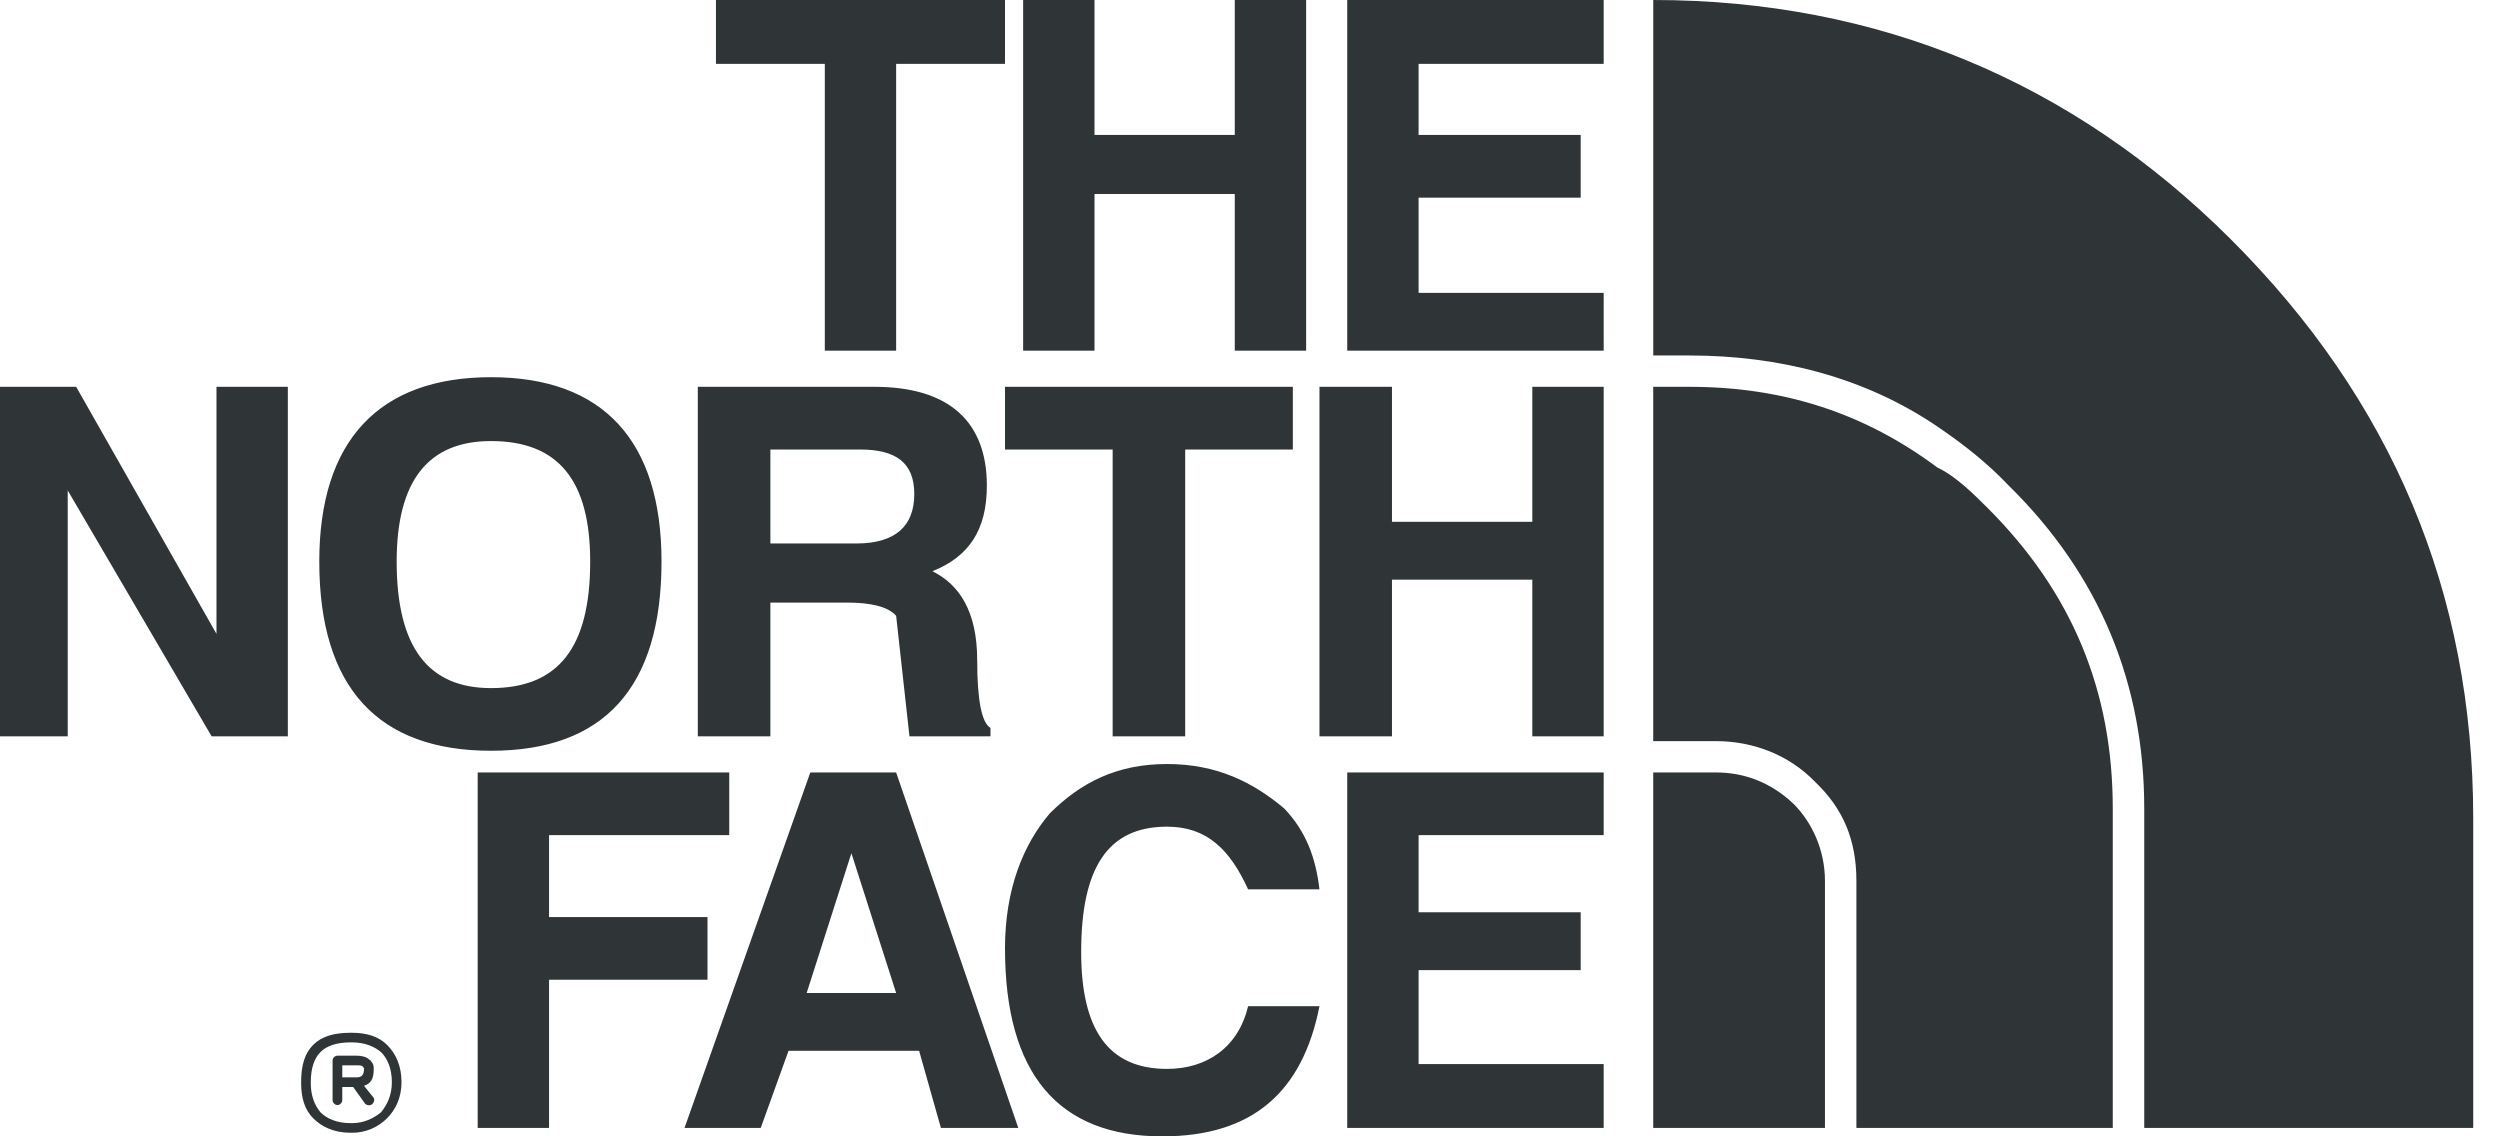 <?xml version="1.0" encoding="UTF-8"?>
<svg width="66px" height="30px" viewBox="0 0 66 30" version="1.1" xmlns="http://www.w3.org/2000/svg" xmlns:xlink="http://www.w3.org/1999/xlink">
    <title>the-north-face-1-logo-svg-vector</title>
    <g id="Top-Picks-Section-Colors" stroke="none" stroke-width="1" fill="none" fill-rule="evenodd">
        <g id="Top-Picks---3" transform="translate(-1449, -674)" fill="#2F3436" fill-rule="nonzero">
            <g id="the-north-face-1-logo-svg-vector" transform="translate(1449, 674)">
                <path d="M42.337,1.686 L42.337,0 L35.567,0 L35.567,9.258 L42.337,9.258 L42.337,7.731 L37.451,7.731 L37.451,5.218 L41.73,5.218 L41.73,3.563 L37.451,3.563 L37.451,1.686 L42.337,1.686 Z M40.453,10.212 L40.453,13.776 L36.748,13.776 L36.748,10.212 L34.834,10.212 L34.834,19.439 L36.748,19.439 L36.748,15.303 L40.453,15.303 L40.453,19.439 L42.337,19.439 L42.337,10.212 L40.453,10.212 Z M42.337,22.047 L42.337,20.393 L35.567,20.393 L35.567,29.778 L42.337,29.778 L42.337,28.092 L37.451,28.092 L37.451,25.611 L41.73,25.611 L41.73,24.084 L37.451,24.084 L37.451,22.047 L42.337,22.047 L42.337,22.047 Z M34.482,0 L32.598,0 L32.598,3.563 L28.895,3.563 L28.895,0 L27.011,0 L27.011,9.258 L28.895,9.258 L28.895,5.122 L32.598,5.122 L32.598,9.258 L34.482,9.258 L34.482,0 Z M18.901,0 L18.901,1.686 L21.775,1.686 L21.775,9.258 L23.658,9.258 L23.658,1.686 L26.532,1.686 L26.532,0 L18.901,0 Z M12.963,9.958 C9.993,9.958 8.429,11.644 8.429,14.825 C8.429,18.166 9.993,19.82 12.963,19.82 C15.932,19.82 17.464,18.166 17.464,14.825 C17.464,11.644 15.932,9.958 12.963,9.958 L12.963,9.958 Z M10.472,14.825 C10.472,12.694 11.302,11.644 12.963,11.644 C14.751,11.644 15.581,12.694 15.581,14.825 C15.581,17.085 14.751,18.166 12.963,18.166 C11.302,18.166 10.472,17.085 10.472,14.825 L10.472,14.825 Z M5.715,10.212 L5.715,16.734 L2.011,10.212 L0,10.212 L0,19.439 L1.788,19.439 L1.788,12.948 L5.587,19.439 L7.599,19.439 L7.599,10.212 L5.715,10.212 Z M14.495,24.211 L14.495,22.047 L19.252,22.047 L19.252,20.393 L12.611,20.393 L12.611,29.778 L14.495,29.778 L14.495,25.865 L18.678,25.865 L18.678,24.211 L14.495,24.211 Z M34.131,11.867 L34.131,10.212 L26.532,10.212 L26.532,11.867 L29.374,11.867 L29.374,19.439 L31.289,19.439 L31.289,11.867 L34.131,11.867 Z M22.349,15.908 C22.956,15.908 23.435,16.003 23.658,16.257 L24.01,19.439 L26.149,19.439 L26.149,19.216 C25.925,19.089 25.798,18.516 25.798,17.434 C25.798,16.13 25.319,15.43 24.616,15.08 C25.574,14.698 26.053,13.998 26.053,12.821 C26.053,11.167 25.095,10.212 23.084,10.212 L18.422,10.212 L18.422,19.439 L20.338,19.439 L20.338,15.908 L22.349,15.908 L22.349,15.908 Z M20.338,14.348 L20.338,11.867 L22.701,11.867 C23.658,11.867 24.137,12.217 24.137,13.044 C24.137,13.871 23.658,14.348 22.605,14.348 L20.338,14.348 Z M23.658,20.393 L21.392,20.393 L18.071,29.778 L20.083,29.778 L20.817,27.742 L24.265,27.742 L24.84,29.778 L26.883,29.778 L23.658,20.393 L23.658,20.393 Z M22.477,22.524 L23.658,26.215 L21.296,26.215 L22.477,22.524 Z M32.95,23.479 L34.834,23.479 C34.737,22.652 34.482,21.952 33.907,21.347 C33.077,20.647 32.119,20.17 30.81,20.17 C29.501,20.17 28.543,20.647 27.713,21.475 C27.011,22.301 26.532,23.479 26.532,25.038 C26.532,28.347 27.937,30 30.683,30 C33.077,30 34.386,28.823 34.834,26.564 L32.95,26.564 C32.694,27.646 31.864,28.219 30.81,28.219 C29.246,28.219 28.543,27.169 28.543,25.133 C28.543,22.906 29.246,21.824 30.81,21.824 C31.864,21.824 32.471,22.429 32.95,23.479 L32.95,23.479 Z M9.291,29.651 C9.61,29.651 9.866,29.523 10.058,29.365 C10.217,29.174 10.345,28.919 10.345,28.57 C10.345,28.187 10.217,27.933 10.058,27.774 C9.866,27.615 9.611,27.519 9.291,27.519 L9.259,27.519 C8.876,27.519 8.62,27.615 8.461,27.774 C8.302,27.933 8.205,28.187 8.205,28.57 L8.205,28.601 C8.205,28.919 8.301,29.174 8.461,29.365 C8.62,29.523 8.876,29.651 9.259,29.651 L9.291,29.651 Z M9.259,29.905 C8.812,29.905 8.493,29.747 8.269,29.523 C8.046,29.301 7.95,28.983 7.95,28.601 L7.95,28.57 C7.95,28.123 8.046,27.806 8.269,27.583 C8.493,27.361 8.812,27.265 9.259,27.265 L9.291,27.265 C9.674,27.265 9.993,27.361 10.217,27.583 C10.44,27.806 10.6,28.124 10.6,28.57 C10.6,28.983 10.44,29.301 10.217,29.523 C9.972,29.769 9.639,29.907 9.291,29.905 L9.259,29.905 L9.259,29.905 Z M9.387,28.442 L9.419,28.442 C9.546,28.442 9.61,28.378 9.61,28.219 L9.61,28.187 C9.61,28.187 9.578,28.187 9.578,28.156 C9.546,28.124 9.483,28.124 9.387,28.124 L9.036,28.124 L9.036,28.442 L9.387,28.442 L9.387,28.442 L9.387,28.442 Z M9.61,28.665 L9.866,28.983 C9.898,29.046 9.866,29.11 9.834,29.142 C9.77,29.206 9.674,29.174 9.642,29.142 L9.323,28.696 L9.036,28.696 L9.036,29.046 C9.036,29.11 8.972,29.174 8.908,29.174 C8.844,29.174 8.78,29.11 8.78,29.046 L8.78,27.997 C8.78,27.933 8.844,27.87 8.908,27.87 L9.419,27.87 C9.546,27.87 9.674,27.901 9.738,27.965 C9.77,27.997 9.802,27.997 9.802,28.029 C9.866,28.093 9.866,28.156 9.866,28.22 C9.866,28.474 9.802,28.601 9.61,28.665 Z M43.645,0 C49.584,0 54.724,2.163 58.875,6.299 C63.153,10.562 65.293,15.653 65.293,21.601 L65.293,29.778 L56.608,29.778 L56.608,21.347 C56.608,18.039 55.427,15.175 53.032,12.821 C52.457,12.217 51.851,11.739 51.149,11.262 C49.233,9.958 46.966,9.385 44.604,9.385 L43.646,9.385 L43.646,0 L43.645,0 Z M55.777,29.778 L49.009,29.778 L49.009,23.256 C49.009,22.175 48.658,21.347 47.924,20.647 C47.221,19.916 46.263,19.566 45.305,19.566 L43.645,19.566 L43.645,10.212 L44.603,10.212 C47.093,10.212 49.232,10.912 51.148,12.344 C51.627,12.567 52.106,13.044 52.457,13.394 C54.724,15.653 55.777,18.262 55.777,21.347 L55.777,29.778 L55.777,29.778 Z M48.179,29.778 L43.645,29.778 L43.645,20.393 L45.305,20.393 C46.04,20.393 46.742,20.647 47.348,21.22 C47.827,21.697 48.179,22.429 48.179,23.256 L48.179,29.778 L48.179,29.778 Z" id="Shape"></path>
            </g>
        </g>
    </g>
</svg>